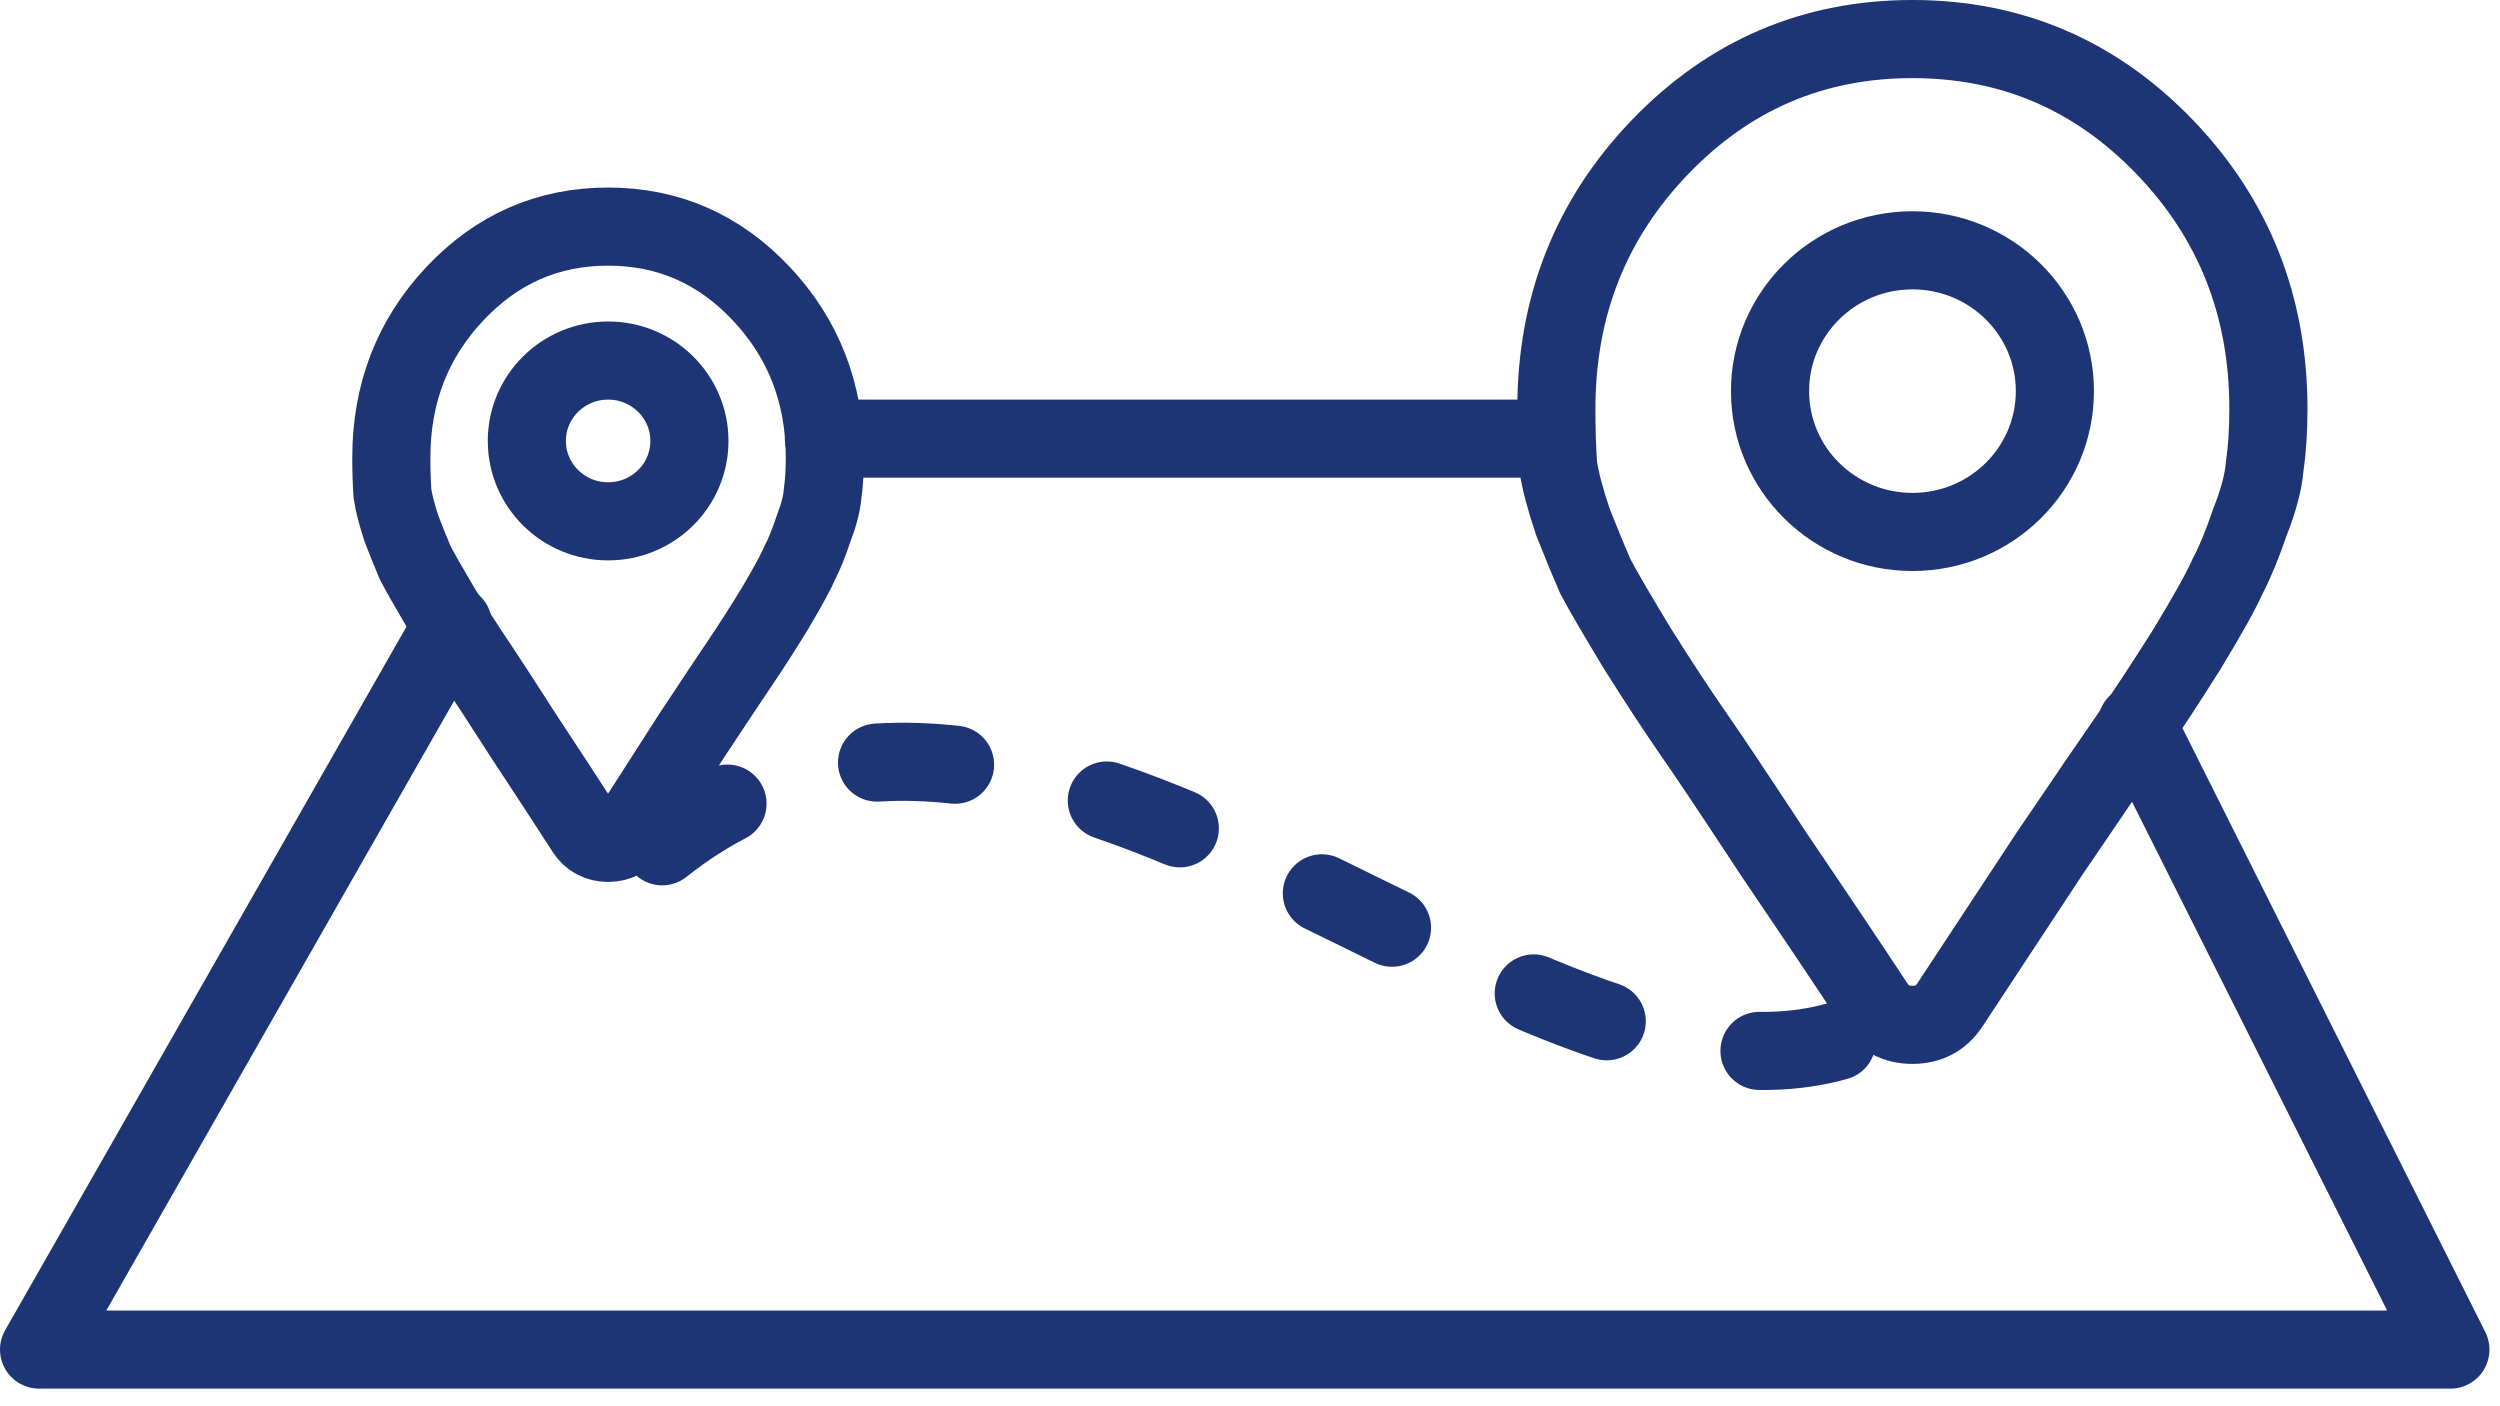 <svg width="64" height="36" viewBox="0 0 64 36" fill="none" xmlns="http://www.w3.org/2000/svg">
<path d="M39.723 11.229H21.092M54.7 18.535L62.73 34.549H1L11.594 15.978" stroke="#1E3575" stroke-width="2" stroke-linecap="round" stroke-linejoin="round"/>
<path d="M16.952 21.665C26.762 13.862 39.494 29.954 47.817 26.378" stroke="#1E3575" stroke-width="2" stroke-linecap="round" stroke-linejoin="round" stroke-dasharray="2 4"/>
<path d="M48.007 25.743C47.248 24.593 46.378 23.295 45.397 21.85C44.447 20.404 43.767 19.385 43.355 18.794C42.944 18.202 42.469 17.479 41.931 16.625C41.393 15.738 41.029 15.113 40.839 14.752C40.681 14.39 40.491 13.93 40.27 13.372C40.08 12.813 39.953 12.337 39.89 11.942C39.858 11.515 39.843 11.022 39.843 10.464C39.843 7.835 40.729 5.6 42.501 3.76C44.273 1.92 46.425 1 48.957 1C51.489 1 53.641 1.92 55.413 3.76C57.185 5.6 58.071 7.835 58.071 10.464C58.071 11.022 58.039 11.515 57.976 11.942C57.944 12.337 57.818 12.813 57.596 13.372C57.406 13.93 57.217 14.39 57.027 14.752C56.868 15.113 56.52 15.738 55.982 16.625C55.444 17.479 54.97 18.202 54.558 18.794C54.147 19.385 53.451 20.404 52.47 21.85C51.52 23.295 50.666 24.593 49.906 25.743C49.685 26.072 49.368 26.236 48.957 26.236C48.545 26.236 48.229 26.072 48.007 25.743Z" stroke="#1E3575" stroke-width="2"/>
<ellipse cx="48.959" cy="10.013" rx="3.646" ry="3.605" stroke="#1E3575" stroke-width="2"/>
<path d="M14.989 21.268C14.527 20.55 13.997 19.738 13.4 18.834C12.822 17.931 12.407 17.294 12.157 16.924C11.906 16.554 11.617 16.102 11.29 15.569C10.962 15.014 10.741 14.624 10.625 14.398C10.529 14.172 10.413 13.884 10.278 13.535C10.163 13.186 10.086 12.888 10.047 12.641C10.028 12.374 10.018 12.066 10.018 11.717C10.018 10.074 10.558 8.677 11.637 7.527C12.716 6.376 14.026 5.801 15.567 5.801C17.108 5.801 18.419 6.376 19.497 7.527C20.576 8.677 21.116 10.074 21.116 11.717C21.116 12.066 21.096 12.374 21.058 12.641C21.039 12.888 20.962 13.186 20.827 13.535C20.711 13.884 20.596 14.172 20.48 14.398C20.384 14.624 20.172 15.014 19.844 15.569C19.517 16.102 19.228 16.554 18.977 16.924C18.727 17.294 18.303 17.931 17.706 18.834C17.128 19.738 16.607 20.55 16.145 21.268C16.01 21.474 15.818 21.577 15.567 21.577C15.317 21.577 15.124 21.474 14.989 21.268Z" stroke="#1E3575" stroke-width="2"/>
<ellipse cx="15.568" cy="11.288" rx="2.081" ry="2.058" stroke="#1E3575" stroke-width="2"/>
</svg>
